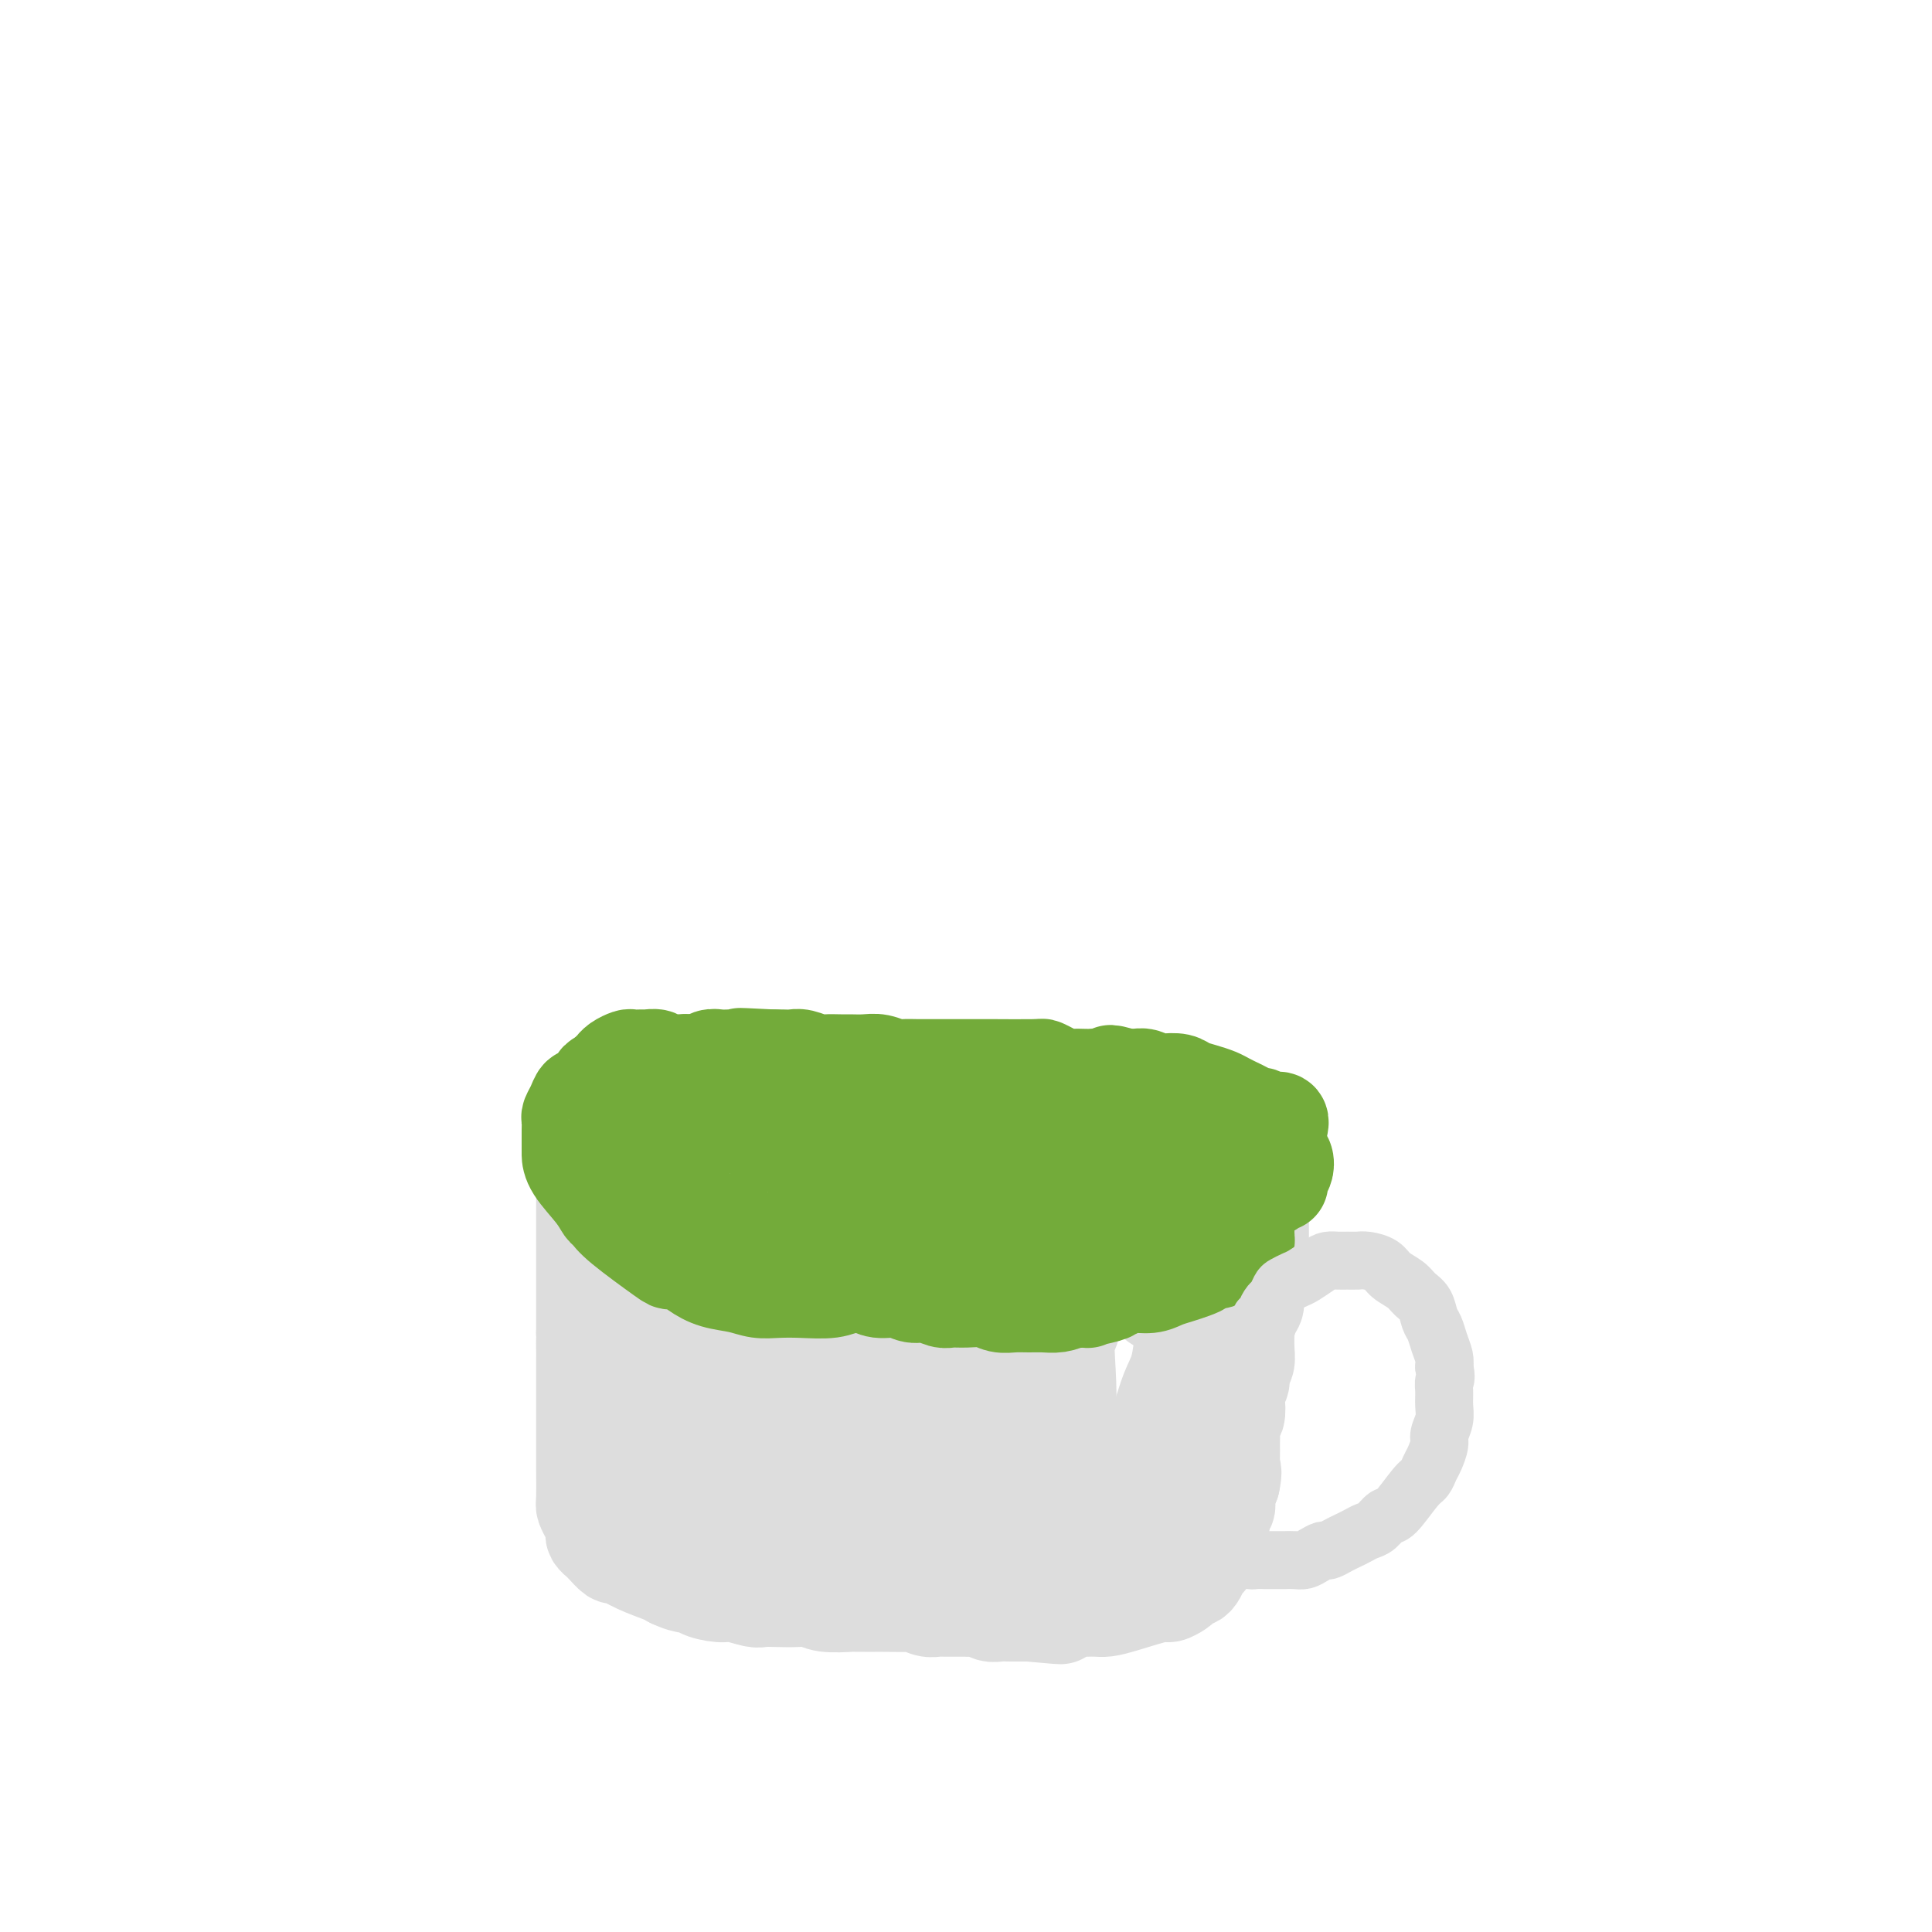 <svg viewBox='0 0 400 400' version='1.1' xmlns='http://www.w3.org/2000/svg' xmlns:xlink='http://www.w3.org/1999/xlink'><g fill='none' stroke='#DDDDDD' stroke-width='20' stroke-linecap='round' stroke-linejoin='round'><path d='M120,229c0.000,-0.000 0.000,-0.001 0,0c-0.000,0.001 -0.000,0.003 0,0c0.000,-0.003 0.000,-0.013 0,0c-0.000,0.013 -0.000,0.048 0,0c0.000,-0.048 0.000,-0.178 0,0c-0.000,0.178 -0.001,0.666 0,1c0.001,0.334 0.004,0.515 0,1c-0.004,0.485 -0.015,1.274 0,2c0.015,0.726 0.057,1.389 0,2c-0.057,0.611 -0.211,1.170 0,2c0.211,0.830 0.789,1.930 1,3c0.211,1.070 0.057,2.109 0,3c-0.057,0.891 -0.015,1.633 0,3c0.015,1.367 0.004,3.358 0,5c-0.004,1.642 -0.001,2.933 0,4c0.001,1.067 0.000,1.909 0,3c-0.000,1.091 -0.000,2.432 0,3c0.000,0.568 0.000,0.363 0,1c-0.000,0.637 -0.000,2.114 0,3c0.000,0.886 0.000,1.179 0,2c-0.000,0.821 -0.000,2.168 0,3c0.000,0.832 0.000,1.147 0,2c-0.000,0.853 -0.000,2.244 0,3c0.000,0.756 0.000,0.878 0,1'/><path d='M121,276c0.155,7.628 0.041,3.197 0,2c-0.041,-1.197 -0.011,0.838 0,2c0.011,1.162 0.003,1.451 0,2c-0.003,0.549 -0.001,1.358 0,2c0.001,0.642 0.000,1.116 0,2c-0.000,0.884 -0.000,2.177 0,3c0.000,0.823 0.000,1.175 0,2c-0.000,0.825 -0.000,2.122 0,3c0.000,0.878 0.000,1.338 0,2c-0.000,0.662 -0.000,1.525 0,2c0.000,0.475 0.000,0.561 0,1c-0.000,0.439 -0.001,1.230 0,2c0.001,0.770 0.003,1.518 0,2c-0.003,0.482 -0.011,0.696 0,2c0.011,1.304 0.042,3.697 0,5c-0.042,1.303 -0.156,1.515 0,2c0.156,0.485 0.581,1.244 1,2c0.419,0.756 0.832,1.511 1,2c0.168,0.489 0.091,0.713 0,1c-0.091,0.287 -0.195,0.636 0,1c0.195,0.364 0.690,0.744 1,1c0.310,0.256 0.436,0.387 1,1c0.564,0.613 1.565,1.709 2,2c0.435,0.291 0.302,-0.221 1,0c0.698,0.221 2.226,1.175 4,2c1.774,0.825 3.792,1.521 5,2c1.208,0.479 1.604,0.739 2,1'/><path d='M139,327c3.603,1.730 4.611,1.056 5,1c0.389,-0.056 0.158,0.507 1,1c0.842,0.493 2.755,0.917 4,1c1.245,0.083 1.820,-0.174 3,0c1.180,0.174 2.963,0.778 4,1c1.037,0.222 1.328,0.063 2,0c0.672,-0.063 1.725,-0.031 3,0c1.275,0.031 2.771,0.061 4,0c1.229,-0.061 2.191,-0.212 3,0c0.809,0.212 1.464,0.789 3,1c1.536,0.211 3.954,0.056 5,0c1.046,-0.056 0.719,-0.015 1,0c0.281,0.015 1.170,0.003 2,0c0.830,-0.003 1.601,0.003 2,0c0.399,-0.003 0.425,-0.015 2,0c1.575,0.015 4.698,0.057 6,0c1.302,-0.057 0.782,-0.211 1,0c0.218,0.211 1.174,0.789 2,1c0.826,0.211 1.521,0.057 2,0c0.479,-0.057 0.744,-0.015 1,0c0.256,0.015 0.505,0.003 1,0c0.495,-0.003 1.235,0.003 2,0c0.765,-0.003 1.556,-0.015 2,0c0.444,0.015 0.542,0.057 1,0c0.458,-0.057 1.278,-0.211 2,0c0.722,0.211 1.348,0.789 2,1c0.652,0.211 1.329,0.057 2,0c0.671,-0.057 1.334,-0.015 2,0c0.666,0.015 1.333,0.004 2,0c0.667,-0.004 1.333,-0.002 2,0'/><path d='M213,334c11.867,1.087 4.534,0.305 2,0c-2.534,-0.305 -0.271,-0.134 1,0c1.271,0.134 1.548,0.232 2,0c0.452,-0.232 1.079,-0.794 2,-1c0.921,-0.206 2.136,-0.057 3,0c0.864,0.057 1.377,0.022 2,0c0.623,-0.022 1.356,-0.029 2,0c0.644,0.029 1.199,0.096 2,0c0.801,-0.096 1.850,-0.354 4,-1c2.150,-0.646 5.402,-1.680 7,-2c1.598,-0.320 1.541,0.072 2,0c0.459,-0.072 1.432,-0.610 2,-1c0.568,-0.390 0.730,-0.633 1,-1c0.270,-0.367 0.650,-0.857 1,-1c0.350,-0.143 0.672,0.061 1,0c0.328,-0.061 0.661,-0.387 1,-1c0.339,-0.613 0.683,-1.512 1,-2c0.317,-0.488 0.606,-0.564 1,-1c0.394,-0.436 0.894,-1.233 1,-2c0.106,-0.767 -0.183,-1.505 0,-2c0.183,-0.495 0.838,-0.748 1,-1c0.162,-0.252 -0.167,-0.504 0,-1c0.167,-0.496 0.832,-1.238 1,-2c0.168,-0.762 -0.161,-1.544 0,-2c0.161,-0.456 0.813,-0.584 1,-1c0.187,-0.416 -0.089,-1.119 0,-2c0.089,-0.881 0.545,-1.941 1,-3'/><path d='M255,307c0.618,-2.767 0.165,-2.686 0,-3c-0.165,-0.314 -0.040,-1.024 0,-2c0.040,-0.976 -0.003,-2.219 0,-3c0.003,-0.781 0.052,-1.101 0,-2c-0.052,-0.899 -0.206,-2.376 0,-3c0.206,-0.624 0.772,-0.394 1,-1c0.228,-0.606 0.117,-2.049 0,-3c-0.117,-0.951 -0.242,-1.411 0,-2c0.242,-0.589 0.850,-1.308 1,-2c0.150,-0.692 -0.157,-1.356 0,-2c0.157,-0.644 0.777,-1.268 1,-2c0.223,-0.732 0.050,-1.572 0,-3c-0.050,-1.428 0.024,-3.445 0,-4c-0.024,-0.555 -0.146,0.353 0,0c0.146,-0.353 0.561,-1.968 1,-3c0.439,-1.032 0.902,-1.483 1,-2c0.098,-0.517 -0.170,-1.101 0,-2c0.170,-0.899 0.778,-2.114 1,-3c0.222,-0.886 0.060,-1.444 0,-2c-0.060,-0.556 -0.016,-1.108 0,-2c0.016,-0.892 0.004,-2.122 0,-3c-0.004,-0.878 -0.001,-1.404 0,-2c0.001,-0.596 0.000,-1.263 0,-2c-0.000,-0.737 0.001,-1.545 0,-2c-0.001,-0.455 -0.004,-0.559 0,-1c0.004,-0.441 0.015,-1.220 0,-2c-0.015,-0.780 -0.056,-1.559 0,-2c0.056,-0.441 0.207,-0.542 0,-1c-0.207,-0.458 -0.774,-1.274 -1,-2c-0.226,-0.726 -0.113,-1.363 0,-2'/><path d='M260,242c-0.322,-3.903 -0.626,-2.159 -1,-2c-0.374,0.159 -0.817,-1.267 -1,-2c-0.183,-0.733 -0.106,-0.774 0,-1c0.106,-0.226 0.239,-0.639 0,-1c-0.239,-0.361 -0.851,-0.671 -1,-1c-0.149,-0.329 0.166,-0.677 0,-1c-0.166,-0.323 -0.814,-0.623 -1,-1c-0.186,-0.377 0.090,-0.833 0,-1c-0.090,-0.167 -0.548,-0.045 -1,0c-0.452,0.045 -0.899,0.012 -1,0c-0.101,-0.012 0.146,-0.003 0,0c-0.146,0.003 -0.683,0.001 -1,0c-0.317,-0.001 -0.414,-0.000 -1,0c-0.586,0.000 -1.661,-0.000 -2,0c-0.339,0.000 0.060,0.001 0,0c-0.060,-0.001 -0.577,-0.004 -1,0c-0.423,0.004 -0.750,0.015 -1,0c-0.250,-0.015 -0.422,-0.057 -1,0c-0.578,0.057 -1.561,0.212 -2,0c-0.439,-0.212 -0.333,-0.792 -1,-1c-0.667,-0.208 -2.107,-0.045 -3,0c-0.893,0.045 -1.240,-0.027 -2,0c-0.760,0.027 -1.934,0.152 -3,0c-1.066,-0.152 -2.023,-0.581 -3,-1c-0.977,-0.419 -1.975,-0.829 -3,-1c-1.025,-0.171 -2.076,-0.102 -3,0c-0.924,0.102 -1.720,0.237 -3,0c-1.280,-0.237 -3.044,-0.847 -4,-1c-0.956,-0.153 -1.103,0.151 -2,0c-0.897,-0.151 -2.542,-0.757 -4,-1c-1.458,-0.243 -2.729,-0.121 -4,0'/><path d='M210,227c-7.596,-0.996 -3.585,-0.985 -3,-1c0.585,-0.015 -2.256,-0.057 -4,0c-1.744,0.057 -2.391,0.211 -3,0c-0.609,-0.211 -1.178,-0.789 -2,-1c-0.822,-0.211 -1.895,-0.057 -3,0c-1.105,0.057 -2.241,0.015 -3,0c-0.759,-0.015 -1.139,-0.004 -2,0c-0.861,0.004 -2.202,0.001 -3,0c-0.798,-0.001 -1.052,-0.000 -3,0c-1.948,0.000 -5.589,0.000 -7,0c-1.411,-0.000 -0.593,-0.000 -1,0c-0.407,0.000 -2.038,0.000 -3,0c-0.962,-0.000 -1.254,-0.000 -2,0c-0.746,0.000 -1.946,0.000 -3,0c-1.054,-0.000 -1.963,-0.000 -3,0c-1.037,0.000 -2.202,0.000 -3,0c-0.798,-0.000 -1.229,-0.000 -2,0c-0.771,0.000 -1.883,0.000 -3,0c-1.117,-0.000 -2.239,-0.000 -3,0c-0.761,0.000 -1.161,0.000 -2,0c-0.839,-0.000 -2.115,-0.000 -3,0c-0.885,0.000 -1.378,0.000 -2,0c-0.622,-0.000 -1.374,-0.000 -2,0c-0.626,0.000 -1.126,0.000 -2,0c-0.874,-0.000 -2.122,-0.000 -3,0c-0.878,0.000 -1.384,0.000 -2,0c-0.616,-0.000 -1.340,0.000 -2,0c-0.660,-0.000 -1.255,0.000 -2,0c-0.745,-0.000 -1.642,0.000 -2,0c-0.358,0.000 -0.179,0.000 0,0'/><path d='M132,225c-12.416,-0.310 -4.455,-0.084 -2,0c2.455,0.084 -0.596,0.027 -2,0c-1.404,-0.027 -1.161,-0.022 -1,0c0.161,0.022 0.239,0.062 0,0c-0.239,-0.062 -0.796,-0.228 -1,0c-0.204,0.228 -0.054,0.848 0,1c0.054,0.152 0.014,-0.164 0,0c-0.014,0.164 -0.001,0.809 0,1c0.001,0.191 -0.011,-0.072 0,0c0.011,0.072 0.044,0.480 0,1c-0.044,0.520 -0.167,1.152 0,2c0.167,0.848 0.623,1.912 1,3c0.377,1.088 0.675,2.200 1,3c0.325,0.800 0.679,1.287 1,2c0.321,0.713 0.611,1.651 1,3c0.389,1.349 0.877,3.107 1,5c0.123,1.893 -0.118,3.919 0,6c0.118,2.081 0.595,4.216 1,6c0.405,1.784 0.737,3.216 1,5c0.263,1.784 0.455,3.919 1,6c0.545,2.081 1.441,4.109 2,6c0.559,1.891 0.780,3.644 1,5c0.220,1.356 0.440,2.315 1,4c0.560,1.685 1.459,4.096 2,6c0.541,1.904 0.723,3.301 1,5c0.277,1.699 0.649,3.701 1,5c0.351,1.299 0.682,1.895 1,3c0.318,1.105 0.624,2.721 1,4c0.376,1.279 0.822,2.223 1,3c0.178,0.777 0.089,1.389 0,2'/><path d='M145,312c2.939,12.629 0.787,3.202 0,0c-0.787,-3.202 -0.210,-0.180 0,1c0.210,1.180 0.052,0.519 0,0c-0.052,-0.519 0.000,-0.897 0,-1c-0.000,-0.103 -0.053,0.069 0,0c0.053,-0.069 0.211,-0.377 0,-1c-0.211,-0.623 -0.791,-1.559 -1,-2c-0.209,-0.441 -0.046,-0.387 0,-1c0.046,-0.613 -0.026,-1.893 0,-3c0.026,-1.107 0.151,-2.043 0,-4c-0.151,-1.957 -0.576,-4.937 -1,-8c-0.424,-3.063 -0.845,-6.209 -1,-10c-0.155,-3.791 -0.042,-8.226 0,-11c0.042,-2.774 0.014,-3.886 0,-9c-0.014,-5.114 -0.015,-14.228 0,-18c0.015,-3.772 0.045,-2.200 0,-3c-0.045,-0.800 -0.167,-3.970 0,-6c0.167,-2.030 0.622,-2.919 1,-4c0.378,-1.081 0.679,-2.355 1,-3c0.321,-0.645 0.662,-0.662 1,-1c0.338,-0.338 0.672,-0.997 1,-1c0.328,-0.003 0.651,0.651 1,1c0.349,0.349 0.724,0.392 1,1c0.276,0.608 0.452,1.781 1,3c0.548,1.219 1.467,2.486 2,4c0.533,1.514 0.682,3.276 1,5c0.318,1.724 0.807,3.411 1,6c0.193,2.589 0.090,6.082 0,9c-0.090,2.918 -0.169,5.262 0,8c0.169,2.738 0.584,5.869 1,9'/><path d='M154,273c0.305,6.435 0.068,6.522 0,8c-0.068,1.478 0.034,4.347 0,7c-0.034,2.653 -0.205,5.089 0,7c0.205,1.911 0.786,3.299 1,5c0.214,1.701 0.061,3.717 0,5c-0.061,1.283 -0.031,1.833 0,3c0.031,1.167 0.062,2.952 0,4c-0.062,1.048 -0.216,1.360 0,2c0.216,0.640 0.804,1.608 1,2c0.196,0.392 0.002,0.208 0,0c-0.002,-0.208 0.188,-0.441 0,-1c-0.188,-0.559 -0.754,-1.444 -1,-2c-0.246,-0.556 -0.172,-0.784 0,-2c0.172,-1.216 0.440,-3.422 0,-7c-0.440,-3.578 -1.590,-8.528 -2,-13c-0.410,-4.472 -0.080,-8.465 0,-12c0.080,-3.535 -0.091,-6.613 0,-10c0.091,-3.387 0.443,-7.082 1,-10c0.557,-2.918 1.318,-5.058 2,-7c0.682,-1.942 1.285,-3.687 2,-5c0.715,-1.313 1.541,-2.194 2,-3c0.459,-0.806 0.549,-1.535 1,-2c0.451,-0.465 1.261,-0.665 2,-1c0.739,-0.335 1.405,-0.804 2,-1c0.595,-0.196 1.119,-0.118 2,0c0.881,0.118 2.120,0.278 3,1c0.880,0.722 1.401,2.008 2,3c0.599,0.992 1.277,1.690 2,3c0.723,1.310 1.492,3.231 2,5c0.508,1.769 0.754,3.384 1,5'/><path d='M177,257c1.309,3.286 1.083,3.500 1,5c-0.083,1.500 -0.022,4.284 0,7c0.022,2.716 0.006,5.363 0,8c-0.006,2.637 -0.001,5.265 0,8c0.001,2.735 -0.000,5.579 0,8c0.000,2.421 0.002,4.421 0,7c-0.002,2.579 -0.007,5.738 0,8c0.007,2.262 0.026,3.627 0,5c-0.026,1.373 -0.098,2.753 0,4c0.098,1.247 0.367,2.360 0,3c-0.367,0.640 -1.368,0.807 -2,1c-0.632,0.193 -0.895,0.413 -1,0c-0.105,-0.413 -0.052,-1.459 0,-2c0.052,-0.541 0.105,-0.577 0,-2c-0.105,-1.423 -0.366,-4.233 -1,-8c-0.634,-3.767 -1.639,-8.491 -2,-13c-0.361,-4.509 -0.076,-8.803 0,-13c0.076,-4.197 -0.055,-8.299 0,-12c0.055,-3.701 0.297,-7.002 1,-10c0.703,-2.998 1.866,-5.692 3,-8c1.134,-2.308 2.238,-4.230 3,-6c0.762,-1.770 1.181,-3.387 2,-5c0.819,-1.613 2.036,-3.222 3,-4c0.964,-0.778 1.674,-0.727 2,-1c0.326,-0.273 0.270,-0.872 1,-1c0.730,-0.128 2.248,0.214 3,1c0.752,0.786 0.738,2.015 1,3c0.262,0.985 0.801,1.727 1,3c0.199,1.273 0.057,3.078 0,5c-0.057,1.922 -0.028,3.961 0,6'/><path d='M192,254c-0.134,2.843 -0.469,4.451 -1,7c-0.531,2.549 -1.258,6.039 -2,9c-0.742,2.961 -1.498,5.394 -2,8c-0.502,2.606 -0.751,5.387 -1,8c-0.249,2.613 -0.500,5.060 -1,7c-0.500,1.940 -1.251,3.375 -2,5c-0.749,1.625 -1.496,3.442 -2,5c-0.504,1.558 -0.766,2.859 -1,4c-0.234,1.141 -0.439,2.121 -1,3c-0.561,0.879 -1.479,1.655 -2,2c-0.521,0.345 -0.645,0.258 -1,0c-0.355,-0.258 -0.940,-0.688 -1,0c-0.060,0.688 0.406,2.494 0,-3c-0.406,-5.494 -1.684,-18.289 -2,-24c-0.316,-5.711 0.328,-4.338 1,-6c0.672,-1.662 1.371,-6.360 2,-10c0.629,-3.640 1.187,-6.221 2,-9c0.813,-2.779 1.879,-5.754 3,-8c1.121,-2.246 2.295,-3.761 3,-5c0.705,-1.239 0.941,-2.201 2,-3c1.059,-0.799 2.942,-1.436 4,-2c1.058,-0.564 1.291,-1.057 2,-1c0.709,0.057 1.895,0.663 3,1c1.105,0.337 2.131,0.406 3,1c0.869,0.594 1.581,1.713 2,3c0.419,1.287 0.543,2.743 1,4c0.457,1.257 1.246,2.316 2,4c0.754,1.684 1.472,3.992 2,6c0.528,2.008 0.865,3.717 1,6c0.135,2.283 0.067,5.142 0,8'/><path d='M206,274c0.137,3.614 -0.022,5.649 0,8c0.022,2.351 0.224,5.018 0,8c-0.224,2.982 -0.873,6.279 -1,9c-0.127,2.721 0.268,4.866 0,7c-0.268,2.134 -1.199,4.256 -2,6c-0.801,1.744 -1.473,3.110 -2,4c-0.527,0.890 -0.911,1.303 -1,2c-0.089,0.697 0.116,1.676 0,2c-0.116,0.324 -0.552,-0.008 -1,0c-0.448,0.008 -0.907,0.356 -1,0c-0.093,-0.356 0.182,-1.415 0,-2c-0.182,-0.585 -0.819,-0.697 -1,-1c-0.181,-0.303 0.094,-0.798 0,-2c-0.094,-1.202 -0.556,-3.112 -1,-7c-0.444,-3.888 -0.869,-9.754 -1,-14c-0.131,-4.246 0.033,-6.872 0,-10c-0.033,-3.128 -0.262,-6.757 0,-10c0.262,-3.243 1.014,-6.101 2,-9c0.986,-2.899 2.206,-5.838 3,-8c0.794,-2.162 1.161,-3.546 2,-5c0.839,-1.454 2.149,-2.977 3,-4c0.851,-1.023 1.244,-1.546 2,-2c0.756,-0.454 1.876,-0.839 3,-1c1.124,-0.161 2.252,-0.098 3,0c0.748,0.098 1.117,0.230 2,1c0.883,0.770 2.279,2.177 3,3c0.721,0.823 0.768,1.060 1,2c0.232,0.940 0.650,2.582 1,4c0.350,1.418 0.633,2.613 1,4c0.367,1.387 0.819,2.968 1,5c0.181,2.032 0.090,4.516 0,7'/><path d='M222,271c0.397,4.458 -0.611,4.604 -1,6c-0.389,1.396 -0.161,4.044 0,7c0.161,2.956 0.254,6.220 0,9c-0.254,2.780 -0.855,5.074 -1,7c-0.145,1.926 0.167,3.482 0,5c-0.167,1.518 -0.815,2.996 -1,4c-0.185,1.004 0.091,1.533 0,2c-0.091,0.467 -0.549,0.871 -1,1c-0.451,0.129 -0.895,-0.016 -1,0c-0.105,0.016 0.129,0.192 0,-1c-0.129,-1.192 -0.620,-3.752 -1,-7c-0.380,-3.248 -0.650,-7.186 -1,-11c-0.350,-3.814 -0.779,-7.506 -1,-11c-0.221,-3.494 -0.235,-6.791 0,-10c0.235,-3.209 0.719,-6.328 1,-9c0.281,-2.672 0.360,-4.895 1,-7c0.640,-2.105 1.839,-4.091 3,-6c1.161,-1.909 2.282,-3.743 3,-5c0.718,-1.257 1.034,-1.939 2,-3c0.966,-1.061 2.584,-2.501 4,-3c1.416,-0.499 2.630,-0.058 4,0c1.370,0.058 2.895,-0.268 4,0c1.105,0.268 1.788,1.131 3,2c1.212,0.869 2.952,1.743 4,3c1.048,1.257 1.402,2.897 2,4c0.598,1.103 1.439,1.668 2,3c0.561,1.332 0.841,3.429 1,5c0.159,1.571 0.197,2.615 0,4c-0.197,1.385 -0.628,3.110 -1,5c-0.372,1.890 -0.686,3.945 -1,6'/><path d='M246,271c-0.346,4.149 -0.712,4.521 -1,6c-0.288,1.479 -0.497,4.064 -1,6c-0.503,1.936 -1.299,3.221 -2,5c-0.701,1.779 -1.306,4.051 -2,6c-0.694,1.949 -1.478,3.574 -2,5c-0.522,1.426 -0.784,2.655 -1,4c-0.216,1.345 -0.386,2.808 -1,4c-0.614,1.192 -1.671,2.113 -2,3c-0.329,0.887 0.070,1.741 0,2c-0.070,0.259 -0.608,-0.076 -1,0c-0.392,0.076 -0.638,0.564 -1,0c-0.362,-0.564 -0.840,-2.179 -1,-3c-0.160,-0.821 -0.002,-0.849 0,-1c0.002,-0.151 -0.151,-0.425 0,-1c0.151,-0.575 0.607,-1.450 1,-2c0.393,-0.550 0.722,-0.774 1,-1c0.278,-0.226 0.504,-0.454 1,-1c0.496,-0.546 1.261,-1.412 2,-2c0.739,-0.588 1.452,-0.900 2,-1c0.548,-0.100 0.932,0.012 1,0c0.068,-0.012 -0.180,-0.148 0,0c0.180,0.148 0.786,0.582 1,1c0.214,0.418 0.034,0.822 0,1c-0.034,0.178 0.078,0.130 0,1c-0.078,0.870 -0.347,2.660 -1,4c-0.653,1.340 -1.689,2.232 -3,3c-1.311,0.768 -2.898,1.412 -4,2c-1.102,0.588 -1.720,1.120 -3,2c-1.280,0.880 -3.223,2.109 -5,3c-1.777,0.891 -3.389,1.446 -5,2'/><path d='M219,319c-4.048,2.308 -4.170,2.079 -6,2c-1.830,-0.079 -5.370,-0.006 -8,0c-2.630,0.006 -4.351,-0.054 -6,0c-1.649,0.054 -3.227,0.222 -5,0c-1.773,-0.222 -3.743,-0.833 -6,-1c-2.257,-0.167 -4.802,0.110 -7,0c-2.198,-0.110 -4.050,-0.606 -6,-1c-1.950,-0.394 -3.998,-0.687 -6,-1c-2.002,-0.313 -3.957,-0.646 -6,-1c-2.043,-0.354 -4.175,-0.730 -6,-1c-1.825,-0.270 -3.345,-0.433 -5,-1c-1.655,-0.567 -3.446,-1.539 -5,-2c-1.554,-0.461 -2.870,-0.410 -4,-1c-1.130,-0.590 -2.075,-1.821 -3,-3c-0.925,-1.179 -1.832,-2.306 -3,-3c-1.168,-0.694 -2.598,-0.955 -3,-4c-0.402,-3.045 0.225,-8.875 1,-12c0.775,-3.125 1.698,-3.544 3,-5c1.302,-1.456 2.984,-3.950 5,-6c2.016,-2.050 4.367,-3.656 7,-5c2.633,-1.344 5.546,-2.426 9,-4c3.454,-1.574 7.447,-3.640 11,-5c3.553,-1.360 6.667,-2.013 10,-3c3.333,-0.987 6.886,-2.307 10,-3c3.114,-0.693 5.790,-0.760 9,-1c3.210,-0.240 6.953,-0.652 10,-1c3.047,-0.348 5.397,-0.632 8,-1c2.603,-0.368 5.458,-0.819 8,-1c2.542,-0.181 4.771,-0.090 7,0'/><path d='M232,255c7.666,-0.424 5.833,0.515 6,1c0.167,0.485 2.336,0.514 4,1c1.664,0.486 2.824,1.428 4,2c1.176,0.572 2.367,0.773 3,1c0.633,0.227 0.706,0.479 1,1c0.294,0.521 0.807,1.310 1,2c0.193,0.690 0.065,1.281 0,2c-0.065,0.719 -0.066,1.567 0,2c0.066,0.433 0.199,0.450 -1,1c-1.199,0.550 -3.729,1.631 -5,2c-1.271,0.369 -1.284,0.026 -2,0c-0.716,-0.026 -2.136,0.265 -3,0c-0.864,-0.265 -1.174,-1.087 -2,-2c-0.826,-0.913 -2.169,-1.917 -3,-3c-0.831,-1.083 -1.151,-2.243 -2,-4c-0.849,-1.757 -2.228,-4.109 -3,-6c-0.772,-1.891 -0.939,-3.319 -1,-5c-0.061,-1.681 -0.016,-3.614 0,-5c0.016,-1.386 0.004,-2.225 0,-3c-0.004,-0.775 -0.001,-1.487 0,-2c0.001,-0.513 0.000,-0.827 0,-1c-0.000,-0.173 -0.000,-0.206 0,0c0.000,0.206 0.000,0.651 0,1c-0.000,0.349 -0.000,0.602 0,1c0.000,0.398 0.000,0.942 0,1c-0.000,0.058 -0.000,-0.369 0,0c0.000,0.369 0.000,1.534 0,2c-0.000,0.466 -0.000,0.233 0,0'/></g>
<g fill='none' stroke='#73AB3A' stroke-width='20' stroke-linecap='round' stroke-linejoin='round'><path d='M265,233c-0.000,0.000 -0.000,0.000 0,0c0.000,-0.000 0.000,-0.000 0,0c-0.000,0.000 -0.000,0.000 0,0c0.000,-0.000 0.000,-0.000 0,0c-0.000,0.000 -0.000,0.000 0,0c0.000,-0.000 0.000,-0.000 0,0c-0.000,0.000 -0.000,0.001 0,0c0.000,-0.001 0.001,-0.004 0,0c-0.001,0.004 -0.004,0.015 0,0c0.004,-0.015 0.013,-0.055 0,0c-0.013,0.055 -0.049,0.207 0,0c0.049,-0.207 0.183,-0.773 0,-1c-0.183,-0.227 -0.682,-0.116 -1,0c-0.318,0.116 -0.455,0.238 -1,0c-0.545,-0.238 -1.497,-0.837 -2,-1c-0.503,-0.163 -0.557,0.111 -1,0c-0.443,-0.111 -1.276,-0.607 -2,-1c-0.724,-0.393 -1.339,-0.682 -2,-1c-0.661,-0.318 -1.369,-0.663 -2,-1c-0.631,-0.337 -1.184,-0.665 -2,-1c-0.816,-0.335 -1.895,-0.677 -3,-1c-1.105,-0.323 -2.235,-0.626 -3,-1c-0.765,-0.374 -1.163,-0.818 -2,-1c-0.837,-0.182 -2.111,-0.101 -3,0c-0.889,0.101 -1.393,0.223 -2,0c-0.607,-0.223 -1.317,-0.791 -2,-1c-0.683,-0.209 -1.338,-0.060 -2,0c-0.662,0.060 -1.331,0.030 -2,0'/><path d='M233,223c-5.247,-1.547 -2.364,-0.415 -2,0c0.364,0.415 -1.789,0.112 -3,0c-1.211,-0.112 -1.479,-0.033 -2,0c-0.521,0.033 -1.296,0.019 -2,0c-0.704,-0.019 -1.337,-0.044 -2,0c-0.663,0.044 -1.355,0.155 -2,0c-0.645,-0.155 -1.242,-0.578 -2,-1c-0.758,-0.422 -1.677,-0.845 -2,-1c-0.323,-0.155 -0.050,-0.041 -2,0c-1.950,0.041 -6.122,0.011 -8,0c-1.878,-0.011 -1.461,-0.003 -2,0c-0.539,0.003 -2.035,0.001 -3,0c-0.965,-0.001 -1.398,-0.000 -2,0c-0.602,0.000 -1.373,-0.000 -2,0c-0.627,0.000 -1.112,0.001 -2,0c-0.888,-0.001 -2.180,-0.004 -3,0c-0.820,0.004 -1.167,0.015 -2,0c-0.833,-0.015 -2.153,-0.057 -3,0c-0.847,0.057 -1.223,0.211 -2,0c-0.777,-0.211 -1.955,-0.789 -3,-1c-1.045,-0.211 -1.955,-0.056 -3,0c-1.045,0.056 -2.223,0.011 -3,0c-0.777,-0.011 -1.153,0.011 -2,0c-0.847,-0.011 -2.166,-0.056 -3,0c-0.834,0.056 -1.182,0.211 -2,0c-0.818,-0.211 -2.106,-0.789 -3,-1c-0.894,-0.211 -1.395,-0.057 -2,0c-0.605,0.057 -1.316,0.016 -2,0c-0.684,-0.016 -1.342,-0.008 -2,0'/><path d='M160,219c-11.877,-0.619 -5.069,-0.165 -3,0c2.069,0.165 -0.600,0.043 -2,0c-1.400,-0.043 -1.529,-0.008 -2,0c-0.471,0.008 -1.282,-0.013 -2,0c-0.718,0.013 -1.344,0.059 -2,0c-0.656,-0.059 -1.343,-0.223 -2,0c-0.657,0.223 -1.283,0.833 -2,1c-0.717,0.167 -1.526,-0.109 -2,0c-0.474,0.109 -0.612,0.603 -1,1c-0.388,0.397 -1.025,0.698 -2,1c-0.975,0.302 -2.289,0.605 -3,1c-0.711,0.395 -0.820,0.880 -1,1c-0.180,0.120 -0.429,-0.126 -1,0c-0.571,0.126 -1.462,0.625 -2,1c-0.538,0.375 -0.722,0.625 -1,1c-0.278,0.375 -0.649,0.874 -1,1c-0.351,0.126 -0.683,-0.121 -1,0c-0.317,0.121 -0.621,0.611 -1,1c-0.379,0.389 -0.834,0.678 -1,1c-0.166,0.322 -0.045,0.677 0,1c0.045,0.323 0.012,0.615 0,1c-0.012,0.385 -0.003,0.863 0,1c0.003,0.137 0.001,-0.065 0,0c-0.001,0.065 -0.000,0.399 0,1c0.000,0.601 0.000,1.471 0,2c-0.000,0.529 -0.001,0.718 0,1c0.001,0.282 0.003,0.656 0,1c-0.003,0.344 -0.011,0.659 0,1c0.011,0.341 0.041,0.707 0,1c-0.041,0.293 -0.155,0.512 0,1c0.155,0.488 0.577,1.244 1,2'/><path d='M129,242c0.334,2.138 0.670,0.984 1,1c0.330,0.016 0.654,1.201 1,2c0.346,0.799 0.715,1.211 1,2c0.285,0.789 0.487,1.955 1,3c0.513,1.045 1.339,1.968 2,3c0.661,1.032 1.159,2.172 2,3c0.841,0.828 2.025,1.343 3,2c0.975,0.657 1.742,1.454 3,2c1.258,0.546 3.008,0.839 4,1c0.992,0.161 1.227,0.190 4,1c2.773,0.810 8.086,2.399 10,3c1.914,0.601 0.431,0.212 1,0c0.569,-0.212 3.190,-0.249 5,0c1.810,0.249 2.809,0.784 4,1c1.191,0.216 2.573,0.115 4,0c1.427,-0.115 2.899,-0.242 4,0c1.101,0.242 1.832,0.853 3,1c1.168,0.147 2.774,-0.171 4,0c1.226,0.171 2.074,0.831 3,1c0.926,0.169 1.931,-0.152 3,0c1.069,0.152 2.200,0.777 3,1c0.800,0.223 1.267,0.046 2,0c0.733,-0.046 1.732,0.040 3,0c1.268,-0.040 2.804,-0.207 4,0c1.196,0.207 2.053,0.788 3,1c0.947,0.212 1.986,0.054 3,0c1.014,-0.054 2.004,-0.004 3,0c0.996,0.004 1.999,-0.037 3,0c1.001,0.037 2.000,0.154 3,0c1.000,-0.154 2.000,-0.577 3,-1'/><path d='M222,269c4.637,0.049 2.730,0.172 3,0c0.270,-0.172 2.719,-0.637 4,-1c1.281,-0.363 1.396,-0.622 2,-1c0.604,-0.378 1.698,-0.875 3,-1c1.302,-0.125 2.811,0.121 4,0c1.189,-0.121 2.058,-0.611 3,-1c0.942,-0.389 1.957,-0.678 3,-1c1.043,-0.322 2.113,-0.678 3,-1c0.887,-0.322 1.589,-0.611 2,-1c0.411,-0.389 0.530,-0.878 1,-1c0.470,-0.122 1.293,0.122 2,0c0.707,-0.122 1.300,-0.610 2,-1c0.700,-0.390 1.508,-0.683 2,-1c0.492,-0.317 0.668,-0.658 1,-1c0.332,-0.342 0.821,-0.684 1,-1c0.179,-0.316 0.048,-0.606 0,-1c-0.048,-0.394 -0.013,-0.893 0,-1c0.013,-0.107 0.004,0.177 0,0c-0.004,-0.177 -0.001,-0.817 0,-1c0.001,-0.183 0.001,0.091 0,0c-0.001,-0.091 -0.004,-0.545 0,-1c0.004,-0.455 0.016,-0.909 0,-1c-0.016,-0.091 -0.060,0.183 0,0c0.060,-0.183 0.224,-0.823 0,-1c-0.224,-0.177 -0.836,0.107 -1,0c-0.164,-0.107 0.121,-0.606 0,-1c-0.121,-0.394 -0.648,-0.683 -1,-1c-0.352,-0.317 -0.529,-0.662 -1,-1c-0.471,-0.338 -1.235,-0.669 -2,-1'/><path d='M253,247c-1.018,-1.252 -1.062,-1.883 -2,-3c-0.938,-1.117 -2.768,-2.720 -4,-4c-1.232,-1.280 -1.866,-2.237 -3,-3c-1.134,-0.763 -2.769,-1.332 -4,-2c-1.231,-0.668 -2.059,-1.437 -3,-2c-0.941,-0.563 -1.995,-0.922 -3,-1c-1.005,-0.078 -1.961,0.124 -3,0c-1.039,-0.124 -2.160,-0.573 -3,-1c-0.840,-0.427 -1.397,-0.832 -4,-1c-2.603,-0.168 -7.252,-0.097 -9,0c-1.748,0.097 -0.597,0.222 -1,0c-0.403,-0.222 -2.362,-0.792 -4,-1c-1.638,-0.208 -2.954,-0.055 -4,0c-1.046,0.055 -1.820,0.011 -3,0c-1.180,-0.011 -2.765,0.011 -4,0c-1.235,-0.011 -2.119,-0.056 -3,0c-0.881,0.056 -1.757,0.211 -3,0c-1.243,-0.211 -2.853,-0.789 -4,-1c-1.147,-0.211 -1.832,-0.057 -3,0c-1.168,0.057 -2.820,0.015 -4,0c-1.180,-0.015 -1.890,-0.004 -3,0c-1.110,0.004 -2.621,0.000 -4,0c-1.379,-0.000 -2.626,0.003 -4,0c-1.374,-0.003 -2.874,-0.012 -4,0c-1.126,0.012 -1.877,0.045 -3,0c-1.123,-0.045 -2.619,-0.167 -4,0c-1.381,0.167 -2.649,0.622 -4,1c-1.351,0.378 -2.787,0.679 -4,1c-1.213,0.321 -2.204,0.663 -3,1c-0.796,0.337 -1.398,0.668 -2,1'/><path d='M147,232c-2.343,0.759 -1.700,0.655 -2,1c-0.300,0.345 -1.542,1.138 -2,2c-0.458,0.862 -0.131,1.794 0,2c0.131,0.206 0.068,-0.313 0,0c-0.068,0.313 -0.141,1.457 0,2c0.141,0.543 0.494,0.486 1,1c0.506,0.514 1.164,1.598 2,2c0.836,0.402 1.851,0.121 2,0c0.149,-0.121 -0.569,-0.081 3,1c3.569,1.081 11.426,3.204 15,4c3.574,0.796 2.863,0.266 3,0c0.137,-0.266 1.120,-0.267 3,0c1.880,0.267 4.658,0.804 7,1c2.342,0.196 4.247,0.052 6,0c1.753,-0.052 3.355,-0.013 5,0c1.645,0.013 3.335,-0.001 5,0c1.665,0.001 3.307,0.015 5,0c1.693,-0.015 3.438,-0.061 5,0c1.562,0.061 2.940,0.228 4,0c1.060,-0.228 1.802,-0.850 3,-1c1.198,-0.150 2.853,0.171 4,0c1.147,-0.171 1.788,-0.833 3,-1c1.212,-0.167 2.996,0.161 4,0c1.004,-0.161 1.229,-0.813 2,-1c0.771,-0.187 2.087,0.090 3,0c0.913,-0.090 1.424,-0.546 2,-1c0.576,-0.454 1.216,-0.905 2,-1c0.784,-0.095 1.711,0.167 2,0c0.289,-0.167 -0.060,-0.762 0,-1c0.060,-0.238 0.530,-0.119 1,0'/><path d='M235,242c4.022,-1.149 1.078,-1.023 0,-1c-1.078,0.023 -0.288,-0.057 0,0c0.288,0.057 0.075,0.252 0,0c-0.075,-0.252 -0.010,-0.950 0,-1c0.010,-0.050 -0.034,0.547 0,1c0.034,0.453 0.145,0.762 0,1c-0.145,0.238 -0.546,0.404 -1,1c-0.454,0.596 -0.959,1.622 -1,2c-0.041,0.378 0.383,0.108 -2,1c-2.383,0.892 -7.574,2.946 -10,4c-2.426,1.054 -2.089,1.110 -2,1c0.089,-0.110 -0.071,-0.384 -1,0c-0.929,0.384 -2.626,1.427 -4,2c-1.374,0.573 -2.425,0.675 -4,1c-1.575,0.325 -3.674,0.872 -5,1c-1.326,0.128 -1.877,-0.162 -3,0c-1.123,0.162 -2.816,0.775 -4,1c-1.184,0.225 -1.858,0.060 -3,0c-1.142,-0.060 -2.752,-0.015 -4,0c-1.248,0.015 -2.135,0.000 -3,0c-0.865,-0.000 -1.707,0.014 -2,0c-0.293,-0.014 -0.037,-0.055 0,0c0.037,0.055 -0.144,0.207 0,0c0.144,-0.207 0.613,-0.773 1,-1c0.387,-0.227 0.694,-0.113 1,0'/><path d='M188,255c-3.698,0.143 0.057,-0.498 2,-1c1.943,-0.502 2.074,-0.864 3,-1c0.926,-0.136 2.648,-0.048 4,0c1.352,0.048 2.336,0.054 4,0c1.664,-0.054 4.010,-0.170 6,0c1.990,0.170 3.624,0.624 5,1c1.376,0.376 2.492,0.674 4,1c1.508,0.326 3.406,0.679 5,1c1.594,0.321 2.884,0.608 4,1c1.116,0.392 2.057,0.889 3,1c0.943,0.111 1.889,-0.164 3,0c1.111,0.164 2.386,0.768 3,1c0.614,0.232 0.567,0.091 1,0c0.433,-0.091 1.346,-0.134 2,0c0.654,0.134 1.051,0.443 2,0c0.949,-0.443 2.451,-1.639 3,-2c0.549,-0.361 0.144,0.111 0,0c-0.144,-0.111 -0.028,-0.806 0,-1c0.028,-0.194 -0.033,0.111 0,0c0.033,-0.111 0.158,-0.639 0,-1c-0.158,-0.361 -0.601,-0.553 -1,-1c-0.399,-0.447 -0.755,-1.147 -1,-2c-0.245,-0.853 -0.379,-1.857 -1,-3c-0.621,-1.143 -1.730,-2.424 -3,-4c-1.270,-1.576 -2.702,-3.445 -4,-5c-1.298,-1.555 -2.464,-2.795 -4,-4c-1.536,-1.205 -3.443,-2.375 -5,-3c-1.557,-0.625 -2.765,-0.707 -4,-1c-1.235,-0.293 -2.496,-0.798 -4,-1c-1.504,-0.202 -3.252,-0.101 -5,0'/><path d='M210,231c-3.660,-0.769 -3.811,-0.191 -5,0c-1.189,0.191 -3.417,-0.004 -5,0c-1.583,0.004 -2.521,0.209 -4,0c-1.479,-0.209 -3.498,-0.831 -5,-1c-1.502,-0.169 -2.485,0.114 -4,0c-1.515,-0.114 -3.561,-0.626 -5,-1c-1.439,-0.374 -2.270,-0.611 -4,-1c-1.730,-0.389 -4.358,-0.931 -6,-1c-1.642,-0.069 -2.299,0.336 -5,0c-2.701,-0.336 -7.448,-1.414 -10,-2c-2.552,-0.586 -2.911,-0.682 -4,-1c-1.089,-0.318 -2.908,-0.860 -4,-1c-1.092,-0.140 -1.458,0.120 -2,0c-0.542,-0.120 -1.261,-0.621 -2,-1c-0.739,-0.379 -1.497,-0.636 -2,-1c-0.503,-0.364 -0.749,-0.833 -1,-1c-0.251,-0.167 -0.505,-0.031 -1,0c-0.495,0.031 -1.231,-0.044 -2,0c-0.769,0.044 -1.572,0.208 -2,0c-0.428,-0.208 -0.481,-0.789 -1,-1c-0.519,-0.211 -1.505,-0.054 -2,0c-0.495,0.054 -0.501,0.004 -1,0c-0.499,-0.004 -1.492,0.037 -2,0c-0.508,-0.037 -0.531,-0.150 -1,0c-0.469,0.150 -1.382,0.565 -2,1c-0.618,0.435 -0.939,0.890 -1,1c-0.061,0.110 0.137,-0.124 0,0c-0.137,0.124 -0.611,0.607 -1,1c-0.389,0.393 -0.695,0.697 -1,1'/><path d='M125,223c-1.880,0.796 -1.081,0.786 -1,1c0.081,0.214 -0.555,0.651 -1,1c-0.445,0.349 -0.697,0.608 -1,1c-0.303,0.392 -0.655,0.916 -1,1c-0.345,0.084 -0.681,-0.273 -1,0c-0.319,0.273 -0.621,1.175 -1,2c-0.379,0.825 -0.833,1.573 -1,2c-0.167,0.427 -0.045,0.533 0,1c0.045,0.467 0.012,1.295 0,2c-0.012,0.705 -0.004,1.287 0,2c0.004,0.713 0.004,1.557 0,2c-0.004,0.443 -0.012,0.485 0,1c0.012,0.515 0.045,1.502 1,3c0.955,1.498 2.831,3.505 4,5c1.169,1.495 1.632,2.478 2,3c0.368,0.522 0.640,0.583 1,1c0.360,0.417 0.809,1.189 3,3c2.191,1.811 6.125,4.660 8,6c1.875,1.340 1.691,1.171 2,1c0.309,-0.171 1.110,-0.343 2,0c0.890,0.343 1.868,1.202 3,2c1.132,0.798 2.418,1.534 4,2c1.582,0.466 3.459,0.662 5,1c1.541,0.338 2.746,0.819 4,1c1.254,0.181 2.557,0.063 4,0c1.443,-0.063 3.025,-0.072 5,0c1.975,0.072 4.344,0.226 6,0c1.656,-0.226 2.600,-0.830 4,-1c1.400,-0.170 3.257,0.094 5,0c1.743,-0.094 3.371,-0.547 5,-1'/><path d='M186,265c5.440,-0.487 4.540,-0.704 5,-1c0.460,-0.296 2.280,-0.670 4,-1c1.720,-0.330 3.341,-0.614 5,-1c1.659,-0.386 3.357,-0.873 5,-1c1.643,-0.127 3.233,0.106 5,0c1.767,-0.106 3.711,-0.550 5,-1c1.289,-0.450 1.921,-0.904 3,-1c1.079,-0.096 2.603,0.167 4,0c1.397,-0.167 2.668,-0.763 4,-1c1.332,-0.237 2.726,-0.113 4,0c1.274,0.113 2.430,0.215 3,0c0.570,-0.215 0.556,-0.748 1,-1c0.444,-0.252 1.346,-0.222 2,0c0.654,0.222 1.061,0.637 2,0c0.939,-0.637 2.411,-2.325 3,-3c0.589,-0.675 0.294,-0.338 0,0'/><path d='M259,246c-0.000,0.000 -0.000,0.000 0,0c0.000,-0.000 0.001,-0.001 0,0c-0.001,0.001 -0.004,0.003 0,0c0.004,-0.003 0.015,-0.012 0,0c-0.015,0.012 -0.056,0.045 0,0c0.056,-0.045 0.207,-0.167 0,0c-0.207,0.167 -0.774,0.622 -1,1c-0.226,0.378 -0.113,0.679 0,1c0.113,0.321 0.226,0.661 0,1c-0.226,0.339 -0.793,0.675 -1,1c-0.207,0.325 -0.056,0.638 0,1c0.056,0.362 0.015,0.774 0,1c-0.015,0.226 -0.005,0.268 0,0c0.005,-0.268 0.005,-0.845 0,-1c-0.005,-0.155 -0.016,0.113 0,0c0.016,-0.113 0.060,-0.607 0,-1c-0.060,-0.393 -0.223,-0.685 0,-1c0.223,-0.315 0.833,-0.651 1,-1c0.167,-0.349 -0.109,-0.709 0,-1c0.109,-0.291 0.604,-0.512 1,-1c0.396,-0.488 0.695,-1.244 1,-2c0.305,-0.756 0.618,-1.512 1,-2c0.382,-0.488 0.834,-0.708 1,-1c0.166,-0.292 0.048,-0.655 0,-1c-0.048,-0.345 -0.024,-0.673 0,-1'/><path d='M262,239c1.018,-2.011 1.061,-0.539 1,0c-0.061,0.539 -0.228,0.144 0,0c0.228,-0.144 0.849,-0.037 1,0c0.151,0.037 -0.169,0.002 0,0c0.169,-0.002 0.827,0.027 1,0c0.173,-0.027 -0.140,-0.109 0,0c0.140,0.109 0.732,0.410 1,1c0.268,0.590 0.212,1.468 0,2c-0.212,0.532 -0.579,0.717 -1,1c-0.421,0.283 -0.897,0.665 -1,1c-0.103,0.335 0.168,0.622 0,1c-0.168,0.378 -0.774,0.847 -1,1c-0.226,0.153 -0.071,-0.012 0,0c0.071,0.012 0.058,0.199 0,0c-0.058,-0.199 -0.160,-0.785 0,-1c0.160,-0.215 0.581,-0.058 1,0c0.419,0.058 0.834,0.017 1,0c0.166,-0.017 0.083,-0.008 0,0'/></g>
<g fill='none' stroke='#DDDDDD' stroke-width='12' stroke-linecap='round' stroke-linejoin='round'><path d='M261,274c0.002,0.008 0.005,0.017 0,0c-0.005,-0.017 -0.016,-0.059 0,0c0.016,0.059 0.060,0.219 0,0c-0.060,-0.219 -0.223,-0.817 0,-1c0.223,-0.183 0.834,0.049 1,0c0.166,-0.049 -0.111,-0.380 0,-1c0.111,-0.620 0.610,-1.528 1,-2c0.390,-0.472 0.670,-0.507 1,-1c0.330,-0.493 0.711,-1.445 1,-2c0.289,-0.555 0.486,-0.713 1,-1c0.514,-0.287 1.345,-0.704 2,-1c0.655,-0.296 1.134,-0.472 2,-1c0.866,-0.528 2.119,-1.409 3,-2c0.881,-0.591 1.390,-0.891 2,-1c0.610,-0.109 1.322,-0.027 2,0c0.678,0.027 1.321,-0.001 2,0c0.679,0.001 1.393,0.030 2,0c0.607,-0.030 1.107,-0.121 2,0c0.893,0.121 2.179,0.454 3,1c0.821,0.546 1.175,1.305 2,2c0.825,0.695 2.119,1.326 3,2c0.881,0.674 1.349,1.391 2,2c0.651,0.609 1.485,1.111 2,2c0.515,0.889 0.713,2.164 1,3c0.287,0.836 0.665,1.235 1,2c0.335,0.765 0.629,1.898 1,3c0.371,1.102 0.820,2.172 1,3c0.180,0.828 0.090,1.414 0,2'/><path d='M299,283c0.618,2.608 0.161,2.628 0,3c-0.161,0.372 -0.028,1.096 0,2c0.028,0.904 -0.048,1.989 0,3c0.048,1.011 0.220,1.947 0,3c-0.220,1.053 -0.832,2.222 -1,3c-0.168,0.778 0.109,1.164 0,2c-0.109,0.836 -0.603,2.123 -1,3c-0.397,0.877 -0.697,1.343 -1,2c-0.303,0.657 -0.609,1.503 -1,2c-0.391,0.497 -0.867,0.644 -2,2c-1.133,1.356 -2.922,3.921 -4,5c-1.078,1.079 -1.444,0.670 -2,1c-0.556,0.330 -1.304,1.397 -2,2c-0.696,0.603 -1.342,0.740 -2,1c-0.658,0.260 -1.327,0.643 -2,1c-0.673,0.357 -1.349,0.687 -2,1c-0.651,0.313 -1.277,0.610 -2,1c-0.723,0.390 -1.544,0.875 -2,1c-0.456,0.125 -0.546,-0.110 -1,0c-0.454,0.110 -1.272,0.565 -2,1c-0.728,0.435 -1.365,0.848 -2,1c-0.635,0.152 -1.268,0.041 -2,0c-0.732,-0.041 -1.562,-0.011 -2,0c-0.438,0.011 -0.485,0.004 -1,0c-0.515,-0.004 -1.497,-0.004 -2,0c-0.503,0.004 -0.527,0.011 -1,0c-0.473,-0.011 -1.397,-0.042 -2,0c-0.603,0.042 -0.887,0.155 -1,0c-0.113,-0.155 -0.057,-0.577 0,-1'/><path d='M259,322c-1.884,-0.175 -1.093,-0.113 -1,0c0.093,0.113 -0.511,0.278 -1,0c-0.489,-0.278 -0.862,-0.998 -1,-1c-0.138,-0.002 -0.039,0.714 0,1c0.039,0.286 0.020,0.143 0,0'/></g>
</svg>